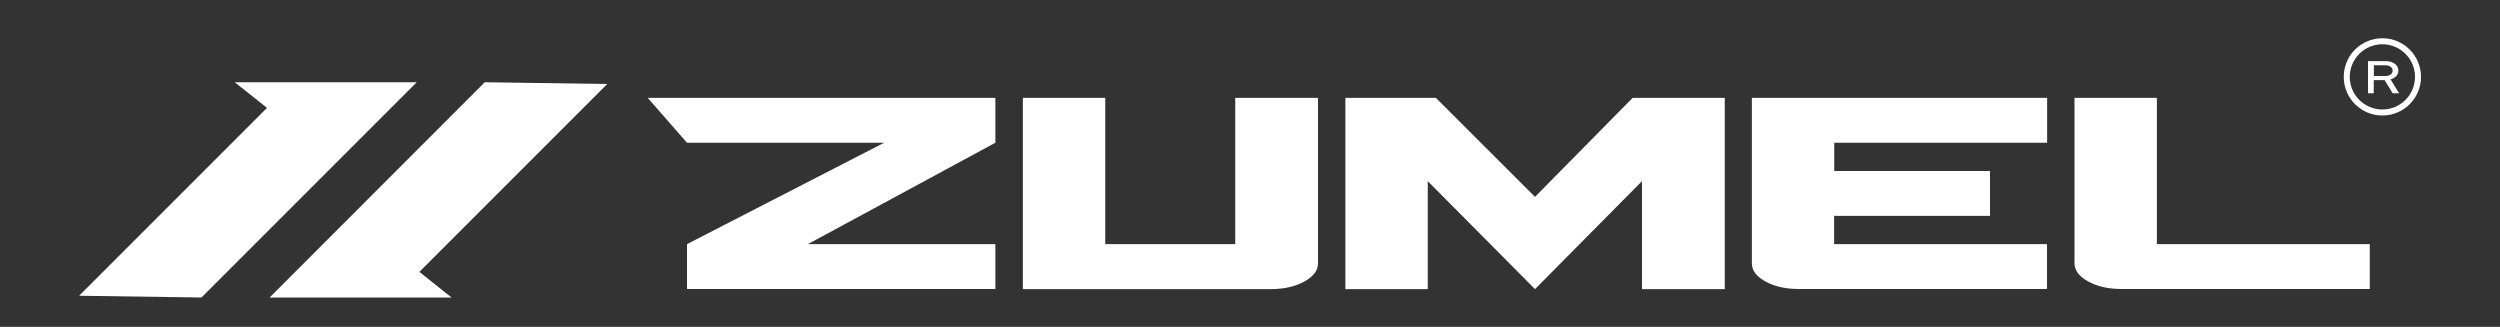 <svg xml:space="preserve" viewBox="0 0 2000 261.5" y="0px" x="0px" xmlns:xlink="http://www.w3.org/1999/xlink" xmlns="http://www.w3.org/2000/svg" id="Warstwa_1" version="1.0">
<rect x="0" y="0" width="2000" height="261.5" fill="#333333" stroke="none"/>
<g>
	<path d="M549.6,114.2l-31.4-35.9h278.1v35.9l-150,81.1h150v35.9H549.6v-35.9l157.7-81.1H549.6z" fill="#FFFFFF"></path>
	<path d="M988.2,195.3v-117h66.2v132.4c0,5.7-3.7,10.6-11.1,14.6c-7.4,4-16.4,6-26.8,6H818.3v-153h65.9v117H988.2z" fill="#FFFFFF"></path>
	<path d="M1379.8,78.3v153h-66.2v-86.4l-85.6,86.4v-1.1v1.1l-85.8-86.4v86.4h-65.9v-153h72.4l79.3,79.2l78.1-79.2
		H1379.8z" fill="#FFFFFF"></path>
	<path d="M1401.5,210.7V78.3h236.2v35.9h-170.3v22.6H1592v35.9h-124.4l-0.3-0.6v23.2h170.3v35.9h-198.5
		c-10.5,0-19.4-2-26.7-6C1405.2,221.3,1401.5,216.4,1401.5,210.7z" fill="#FFFFFF"></path>
	<path d="M1725.5,78.3v117h170.3v35.9h-198.5c-10.5,0-19.4-2-26.7-6c-7.3-4-11-8.8-11-14.6V78.3H1725.5z" fill="#FFFFFF"></path>
</g>
<g>
	<path d="M1905.9,30.6c-17.1,0-30.9,13.8-30.9,30.9c0,17.1,13.8,30.9,30.9,30.9s30.9-13.8,30.9-30.9
		C1936.8,44.4,1922.9,30.6,1905.9,30.6z M1905.9,87.6c-14.4,0-26.1-11.7-26.1-26.1s11.7-26.1,26.1-26.1s26.1,11.7,26.1,26.1
		S1920.3,87.6,1905.9,87.6z" fill="#FFFFFF"></path>
	<g>
		<path d="M1894.4,74.5V48.9h14c2.1,0,3.9,0.3,5.4,1c1.5,0.6,2.8,1.5,3.6,2.7c0.9,1.1,1.3,2.5,1.3,4
			c0,1.7-0.6,3.1-1.7,4.3c-1.2,1.2-2.7,2.1-4.6,2.6l6.9,11.1h-5.2l-6.4-10.5h-8.7v10.5H1894.4z M1899.1,60.8h9
			c1.8,0,3.3-0.4,4.4-1.2c1.1-0.8,1.6-1.8,1.6-3.1c0-1.3-0.5-2.3-1.6-3.1c-1.1-0.8-2.5-1.2-4.4-1.2h-9V60.8z" fill="#FFFFFF"></path>
	</g>
</g>
<polygon points="63.3,236.6 213.6,86.3 187.8,65.8 333.4,65.8 161.2,238" fill="#FFFFFF"></polygon>
<polygon points="485.8,67.2 335.5,217.5 361.2,238 215.7,238 387.8,65.8" fill="#FFFFFF"></polygon>
</svg>
